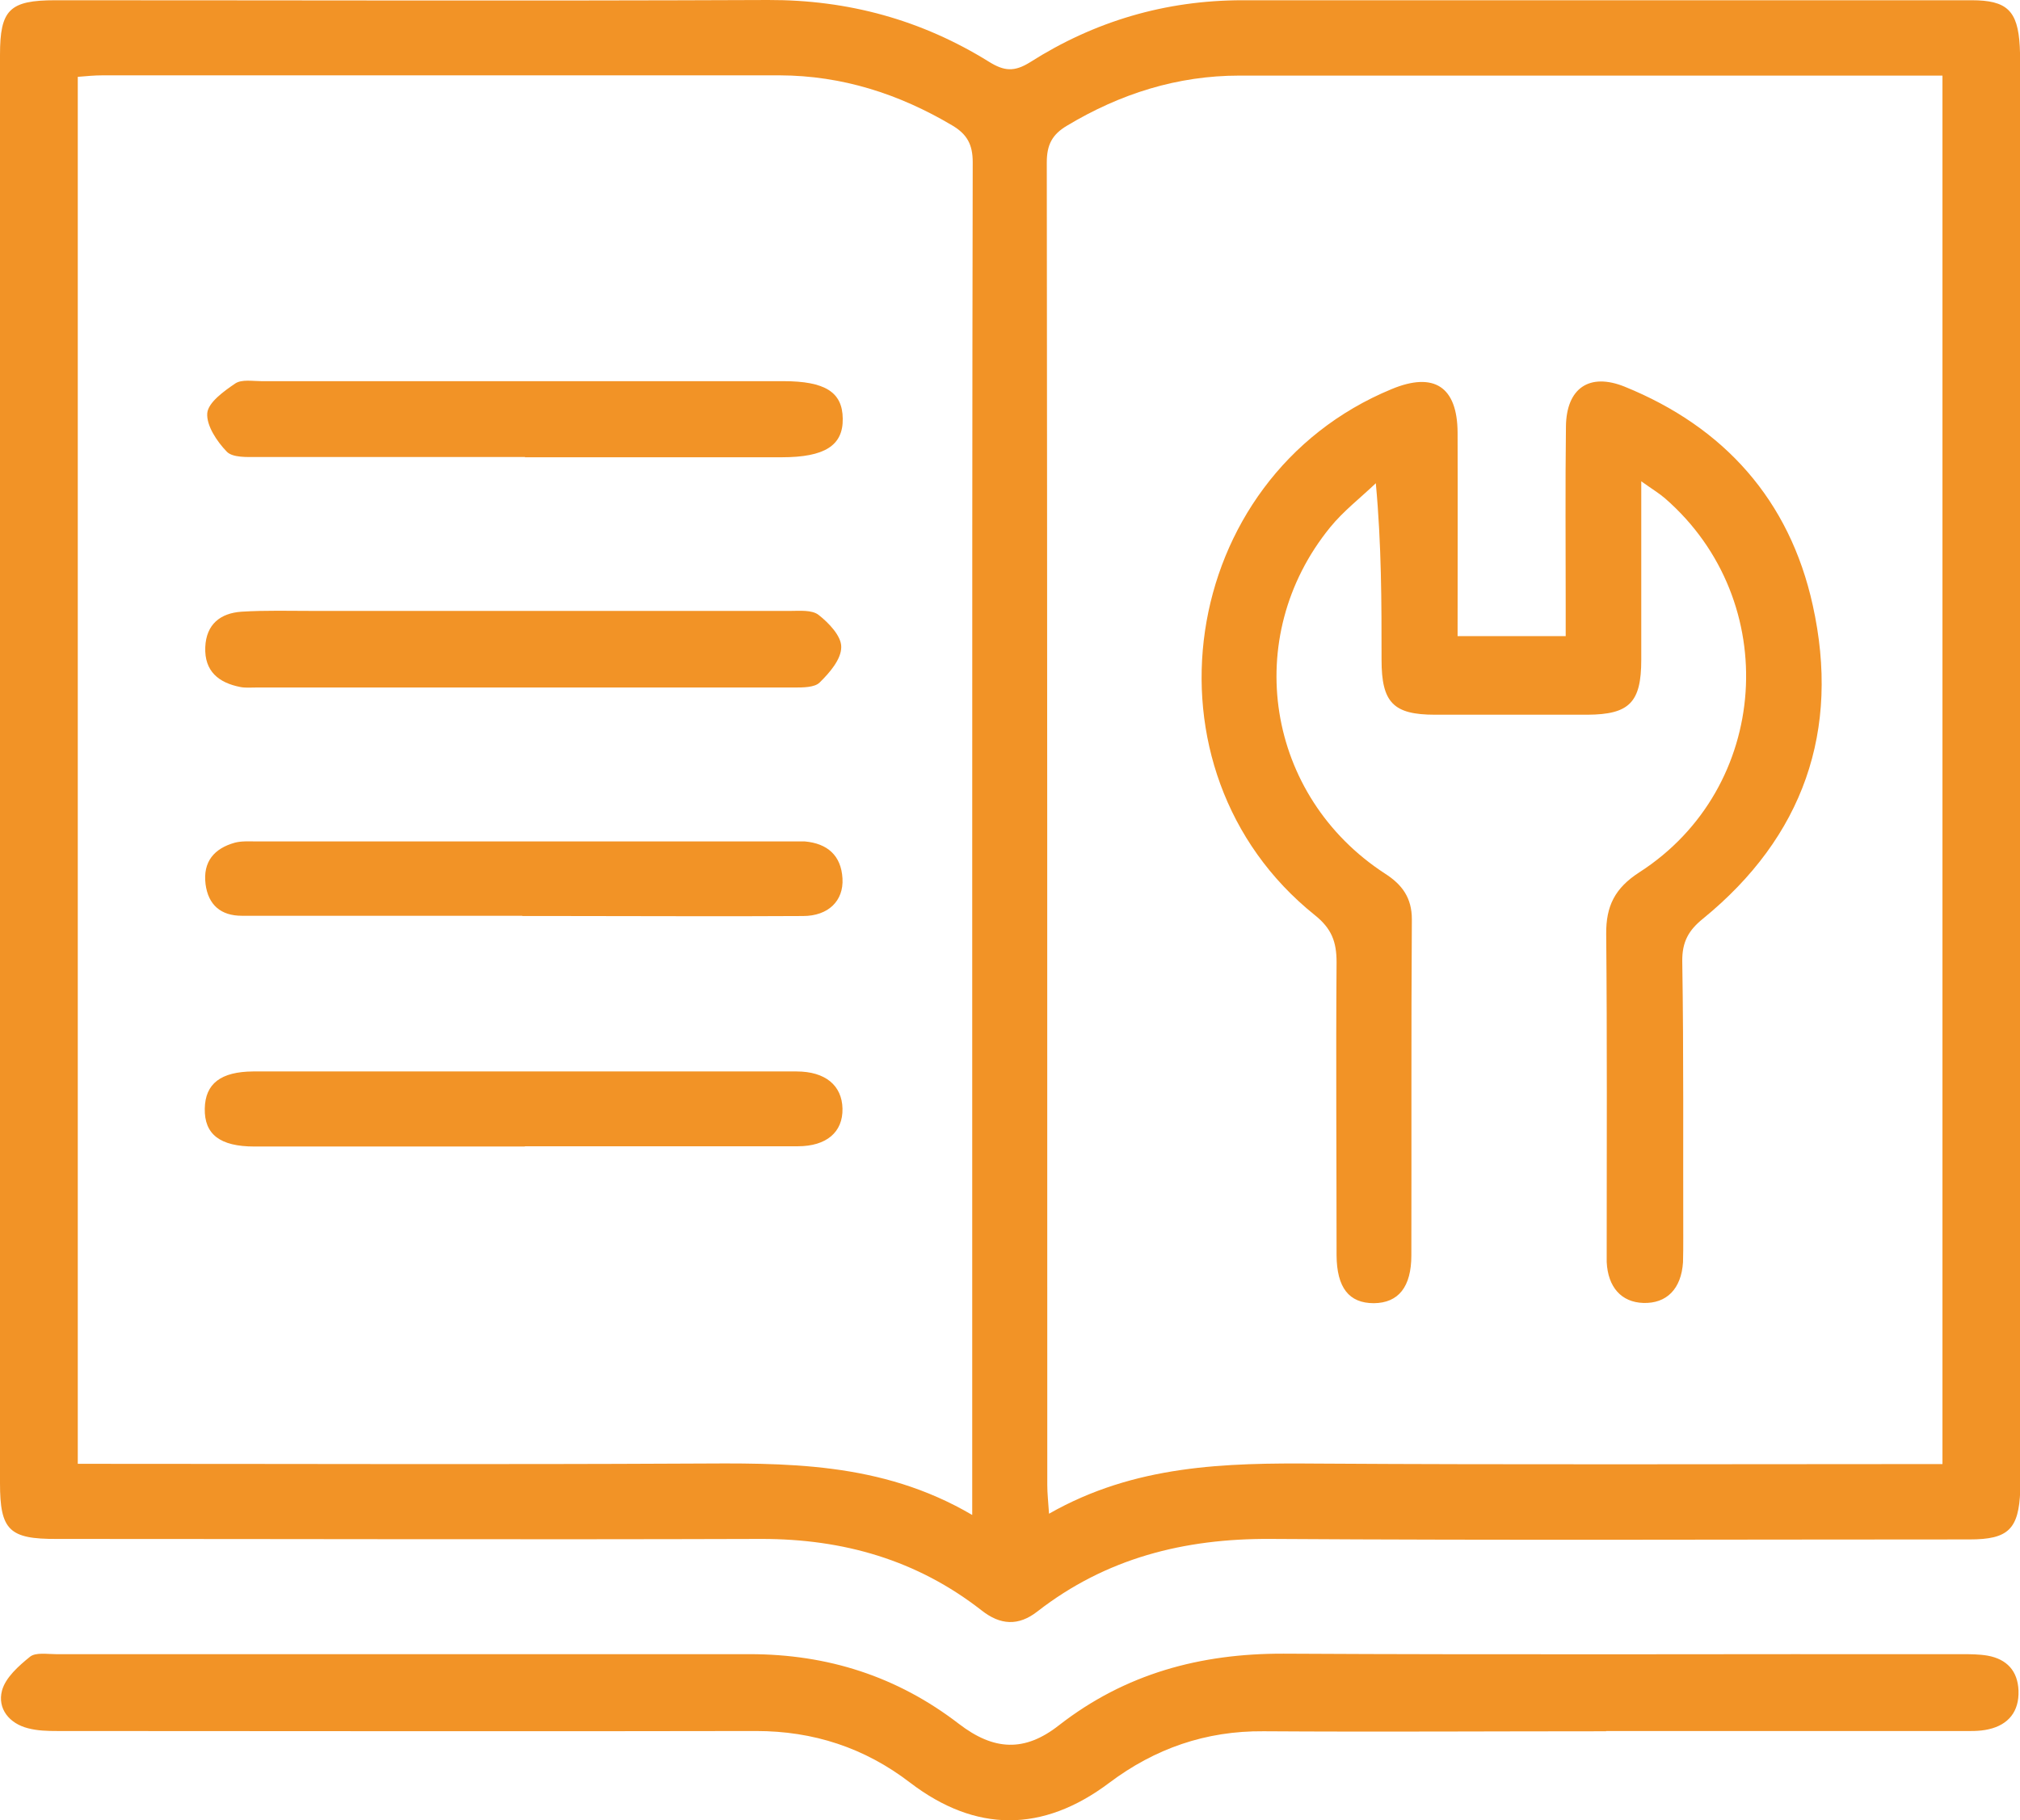 <svg width="81" height="73" viewBox="0 0 81 73" fill="none" xmlns="http://www.w3.org/2000/svg">
<g clip-path="url(#clip0_518_245)">
<path d="M0 30.787C0 21.262 0 11.736 0 2.201C0 0.39 0.379 0.01 2.222 0.01C11.749 0.01 21.276 0.04 30.803 9.15022e-05C34.012 -0.01 36.962 0.801 39.663 2.481C40.261 2.852 40.669 2.892 41.297 2.501C43.888 0.851 46.738 0.01 49.828 0.01C59.574 0.01 69.31 0.01 79.057 0.01C80.472 0.01 80.91 0.42 80.99 1.851C81.01 2.241 81.01 2.642 81.01 3.042C81.01 21.632 81.01 40.222 81.01 58.812C81.01 59.133 81.01 59.463 81.01 59.783C80.95 61.334 80.532 61.744 78.977 61.744C69.629 61.744 60.282 61.784 50.934 61.724C47.486 61.704 44.347 62.494 41.596 64.635C40.839 65.226 40.111 65.186 39.354 64.585C36.763 62.564 33.813 61.724 30.544 61.724C21.127 61.754 11.71 61.724 2.282 61.724C0.369 61.734 0 61.374 0 59.483C0 49.917 0 40.352 0 30.787ZM38.985 60.773C38.985 60.083 38.985 59.653 38.985 59.222C38.985 51.458 38.985 43.704 38.985 35.94C38.985 26.124 38.985 16.319 39.005 6.504C39.005 5.793 38.776 5.383 38.188 5.033C36.045 3.762 33.763 3.032 31.272 3.022C22.213 3.022 13.165 3.022 4.106 3.022C3.797 3.022 3.478 3.052 3.119 3.082V58.712H4.335C12.098 58.712 19.871 58.742 27.634 58.702C31.471 58.682 35.308 58.602 38.985 60.763V60.773ZM77.871 3.032C77.402 3.032 77.084 3.032 76.765 3.032C67.746 3.032 58.717 3.032 49.698 3.032C47.207 3.032 44.915 3.762 42.782 5.043C42.194 5.393 41.975 5.803 41.975 6.514C41.995 24.193 41.995 41.883 41.995 59.563C41.995 59.903 42.035 60.233 42.065 60.713C45.503 58.752 49.13 58.672 52.807 58.702C60.76 58.752 68.703 58.722 76.655 58.722C77.064 58.722 77.482 58.722 77.891 58.722V3.032H77.871Z" fill="#F29326"/>
<path d="M64.407 69.438C59.823 69.438 55.239 69.468 50.665 69.438C48.353 69.418 46.31 70.129 44.476 71.509C41.815 73.51 39.125 73.51 36.494 71.499C34.67 70.099 32.617 69.428 30.315 69.428C20.977 69.448 11.63 69.428 2.292 69.428C1.903 69.428 1.505 69.418 1.126 69.318C0.369 69.128 -0.11 68.528 0.08 67.807C0.219 67.287 0.747 66.817 1.206 66.447C1.435 66.266 1.893 66.346 2.252 66.346C11.52 66.346 20.798 66.346 30.066 66.346C33.185 66.346 35.975 67.237 38.447 69.138C39.852 70.219 41.088 70.279 42.463 69.198C45.124 67.127 48.133 66.316 51.472 66.326C60.531 66.376 69.579 66.336 78.638 66.346C78.997 66.346 79.356 66.346 79.704 66.406C80.472 66.546 80.91 67.017 80.94 67.807C80.97 68.638 80.541 69.178 79.744 69.358C79.365 69.448 78.967 69.428 78.568 69.428C73.844 69.428 69.121 69.428 64.397 69.428L64.407 69.438Z" fill="#F29326"/>
<path d="M21.057 24.503C24.595 24.503 28.143 24.503 31.68 24.503C32.069 24.503 32.557 24.453 32.826 24.664C33.235 24.984 33.743 25.514 33.733 25.954C33.733 26.445 33.265 26.985 32.866 27.375C32.667 27.575 32.199 27.575 31.85 27.575C24.655 27.575 17.47 27.575 10.274 27.575C10.055 27.575 9.836 27.595 9.637 27.555C8.77 27.385 8.192 26.925 8.231 25.954C8.271 25.034 8.839 24.593 9.686 24.534C10.653 24.474 11.62 24.503 12.586 24.503C15.417 24.503 18.237 24.503 21.067 24.503H21.057Z" fill="#F29326"/>
<path d="M21.057 18.33C17.48 18.33 13.902 18.33 10.324 18.33C9.906 18.33 9.338 18.36 9.098 18.12C8.7 17.71 8.271 17.069 8.311 16.569C8.351 16.139 8.979 15.689 9.437 15.378C9.696 15.208 10.135 15.288 10.484 15.288C17.46 15.288 24.435 15.288 31.411 15.288C33.086 15.288 33.783 15.729 33.793 16.789C33.813 17.87 33.066 18.34 31.352 18.34C27.913 18.34 24.485 18.34 21.047 18.34L21.057 18.33Z" fill="#F29326"/>
<path d="M20.948 36.73C17.201 36.73 13.444 36.73 9.697 36.73C8.86 36.73 8.351 36.3 8.242 35.459C8.132 34.559 8.59 34.029 9.418 33.798C9.687 33.728 9.986 33.748 10.275 33.748C17.46 33.748 24.655 33.748 31.84 33.748C31.98 33.748 32.129 33.748 32.269 33.748C33.175 33.828 33.733 34.309 33.783 35.239C33.833 36.13 33.215 36.74 32.199 36.74C28.98 36.76 25.761 36.74 22.542 36.74C22.004 36.74 21.466 36.74 20.938 36.74L20.948 36.73Z" fill="#F29326"/>
<path d="M21.047 45.985C17.43 45.985 13.822 45.985 10.204 45.985C8.819 45.985 8.191 45.495 8.211 44.464C8.231 43.464 8.849 42.983 10.155 42.974C17.42 42.974 24.674 42.974 31.939 42.974C33.095 42.974 33.763 43.534 33.783 44.464C33.803 45.405 33.145 45.975 31.989 45.975C28.342 45.975 24.694 45.975 21.047 45.975V45.985Z" fill="#F29326"/>
<path d="M65.813 19.301C65.813 21.862 65.813 24.163 65.813 26.465C65.813 28.175 65.334 28.656 63.66 28.666C61.617 28.666 59.574 28.666 57.541 28.666C55.867 28.666 55.399 28.175 55.399 26.465C55.399 24.163 55.399 21.872 55.169 19.381C54.552 19.971 53.864 20.501 53.336 21.152C49.748 25.564 50.765 31.938 55.538 35.039C56.226 35.48 56.614 36.01 56.614 36.87C56.584 41.363 56.605 45.855 56.594 50.348C56.594 51.618 56.076 52.259 55.09 52.269C54.093 52.269 53.605 51.648 53.595 50.348C53.595 46.425 53.565 42.513 53.595 38.591C53.595 37.771 53.396 37.24 52.718 36.7C45.473 30.887 47.207 19.16 55.797 15.609C57.501 14.898 58.438 15.508 58.448 17.349C58.458 20.041 58.448 22.733 58.448 25.514H62.783C62.783 25.104 62.783 24.714 62.783 24.323C62.783 21.912 62.763 19.501 62.793 17.099C62.813 15.569 63.73 14.938 65.145 15.508C69.141 17.129 71.762 20.061 72.689 24.273C73.805 29.306 72.31 33.568 68.284 36.85C67.716 37.31 67.447 37.771 67.457 38.561C67.517 42.263 67.487 45.955 67.497 49.657C67.497 49.977 67.497 50.308 67.487 50.628C67.417 51.698 66.829 52.289 65.892 52.259C65.015 52.229 64.477 51.628 64.427 50.618C64.427 50.478 64.427 50.328 64.427 50.188C64.427 45.945 64.447 41.703 64.407 37.461C64.397 36.34 64.756 35.62 65.733 34.989C70.995 31.607 71.493 24.103 66.769 19.991C66.54 19.791 66.271 19.631 65.823 19.311L65.813 19.301Z" fill="#F29326"/>
</g>
<defs>
<clipPath id="clip0_518_245">
<rect width="81" height="73" fill="white"/>
</clipPath>
</defs>
</svg>
